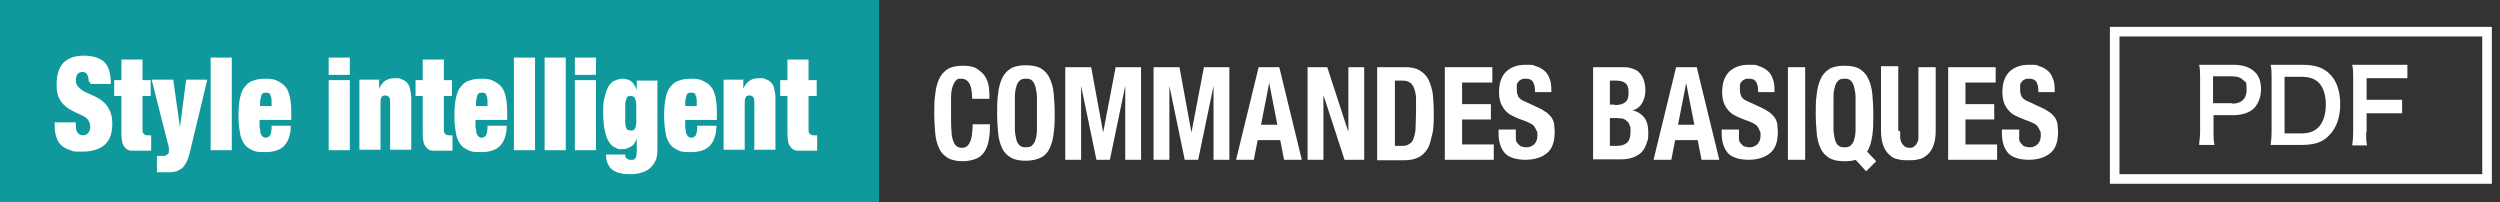 <?xml version="1.0" encoding="UTF-8"?>
<svg xmlns="http://www.w3.org/2000/svg" version="1.1" viewBox="0 0 521 42.2">
  <rect x="0" y="0" width="521" height="42.2" fill="#333333" stroke="none"/>
  <defs>
    <style>
      .cls-1 {
        fill: #0f999c;
      }

      .cls-2 {
        fill: #fff;
      }

      .cls-3 {
        fill: none;
        stroke: #fff;
        stroke-miterlimit: 10;
        stroke-width: 2px;
      }
    </style>
  </defs>
  <!-- Generator: Adobe Illustrator 28.6.0, SVG Export Plug-In . SVG Version: 1.2.0 Build 709)  -->
  <g>
    <g id="_レイヤー_1" data-name="レイヤー_1">
      <rect class="cls-1" x="-.5" y="0" width="183.7" height="42.3"/>
      <g>
        <g>
          <path class="cls-2" d="M458.3,30.3c0-.8.2-1.6.2-2.7v-11.4c0-1,0-1.8-.2-2.7.9,0,1.6,0,2.7,0h4.4c2,0,3.5.5,4.5,1.5.9.8,1.3,2.1,1.3,3.6s-.5,2.9-1.4,3.9c-1,1-2.5,1.5-4.5,1.5h-4v3.5c0,1.1,0,1.9.2,2.7h-3.2ZM465.2,21.6c1.9,0,3-1,3-2.9s-.2-1.5-.7-2-1.2-.8-2.3-.8h-4v5.6h4Z"/>
          <path class="cls-2" d="M473.4,16.2c0-1.2,0-1.8-.2-2.7.8,0,1.3,0,2.7,0h3.8c2.6,0,4.3.5,5.7,1.8,1.5,1.4,2.3,3.6,2.3,6.4s-.8,5.1-2.5,6.7c-1.3,1.3-3,1.8-5.5,1.8h-3.8c-1.3,0-1.8,0-2.7,0,.1-.9.2-1.5.2-2.8v-11.4ZM479.5,27.8c1.7,0,2.8-.4,3.7-1.3,1-1.1,1.5-2.7,1.5-4.7s-.5-3.5-1.4-4.5c-.9-.9-2-1.3-3.8-1.3h-3.4v11.8h3.4Z"/>
          <path class="cls-2" d="M493.1,27.3c0,1.5,0,2.2.2,3h-3.1c.1-.7.2-1.6.2-3v-11.1c0-1.2,0-1.8-.2-2.7.9,0,1.4,0,2.7,0h5.9c1.3,0,2,0,2.9,0v2.8c-.8,0-1.5,0-2.9,0h-5.6v4.5h4.5c1.3,0,2,0,2.9,0v2.8c-.8,0-1.6,0-2.9,0h-4.5v4s-.1,0-.1,0Z"/>
        </g>
        <rect class="cls-3" x="440.7" y="6.6" width="77.6" height="30.7"/>
      </g>
      <g>
        <path class="cls-2" d="M18.5,17.1c0-.6-.1-1.1-.3-1.5-.2-.4-.5-.6-1-.6s-.9.2-1.1.5c-.2.4-.3.7-.3,1.2,0,.6.2,1.1.6,1.5.4.4.8.7,1.4,1,.6.3,1.2.5,1.8.8s1.2.6,1.8,1.1c.6.5,1,1,1.4,1.8.4.7.6,1.7.6,2.8,0,2.1-.5,3.5-1.6,4.5-1.1.9-2.6,1.4-4.6,1.4s-1.8,0-2.5-.3c-.7-.2-1.3-.5-1.8-.9-.5-.4-.9-1-1.1-1.7-.3-.7-.4-1.5-.4-2.5v-.7h4.4v.5c0,.8.1,1.4.4,1.7.3.3.6.5,1.1.5s.8-.2,1.1-.5c.3-.4.4-.8.4-1.3s-.2-1.1-.5-1.5c-.4-.4-.8-.7-1.3-.9s-1.1-.5-1.7-.8c-.6-.3-1.2-.6-1.7-1.1-.5-.4-1-1-1.3-1.7-.4-.7-.5-1.6-.5-2.8,0-2,.5-3.5,1.4-4.5,1-1,2.4-1.5,4.3-1.5s3.4.5,4.3,1.4c.9.9,1.3,2.5,1.3,4.5h-4.3v-.5Z"/>
        <path class="cls-2" d="M25.3,16.7v-4.3h4.4v4.3h1.7v3.3h-1.7v7c0,.4,0,.7.3.9.2.2.4.3.8.3h.7v3.2c-.4,0-.8,0-1.2,0-.4,0-.8,0-1.2,0-.7,0-1.2,0-1.7,0-.5,0-.9-.2-1.2-.5-.3-.3-.5-.6-.7-1.1-.1-.5-.2-1.1-.2-2v-7.8h-1.5v-3.3h1.5Z"/>
        <path class="cls-2" d="M33.3,32.5c.2,0,.3,0,.5,0,.3,0,.5,0,.7-.1.2,0,.3-.2.5-.3.1-.1.2-.2.2-.4s0-.2,0-.3c0-.1,0-.3,0-.4,0-.2,0-.4-.1-.6l-3.5-13.8h4.5l1.4,9.9h0l1.3-9.9h4.4l-3.6,15c-.2.8-.4,1.5-.7,2.1s-.6,1-.9,1.3c-.4.3-.8.5-1.2.7-.5.1-1,.2-1.6.2s-.9,0-1.3,0c-.4,0-.8,0-1.2,0v-3.4c.2,0,.3,0,.5,0Z"/>
        <path class="cls-2" d="M48.3,12v19.3h-4.4V12h4.4Z"/>
        <path class="cls-2" d="M54.2,26.7c0,.8.1,1.3.4,1.6.2.3.5.4.8.4s.7-.2.9-.5c.2-.4.3-1,.3-2h4c0,1.8-.5,3.2-1.3,4.1-.8.9-2.1,1.4-4,1.4s-2-.1-2.7-.4c-.7-.3-1.3-.7-1.7-1.3-.4-.6-.8-1.4-.9-2.4-.2-1-.3-2.2-.3-3.5s.1-2.6.3-3.6c.2-1,.5-1.8,1-2.4.5-.6,1-1.1,1.8-1.3.7-.3,1.6-.4,2.6-.4s1.7.1,2.3.4,1.2.6,1.7,1.2c.5.5.8,1.3,1,2.2.2.9.3,2,.3,3.3v1.5h-6.6v1.9ZM56.4,19.8c-.2-.4-.5-.5-1-.5s-.8.2-.9.5-.3.9-.3,1.7v.6h2.4v-.6c0-.8,0-1.3-.3-1.7Z"/>
        <path class="cls-2" d="M72.9,12v3.6h-4.4v-3.6h4.4ZM72.9,16.7v14.6h-4.4v-14.6h4.4Z"/>
        <path class="cls-2" d="M79,16.7v1.8h0c.6-1.4,1.6-2.2,3.2-2.2s.9,0,1.4.2c.4.1.8.3,1.1.6s.6.7.7,1.2.3,1.2.3,1.9v11h-4.4v-9.6c0-.6,0-1.1-.2-1.3-.2-.3-.4-.4-.8-.4s-.7.1-.8.4c-.2.3-.2.7-.2,1.3v9.6h-4.4v-14.6h4.3Z"/>
        <path class="cls-2" d="M88.1,16.7v-4.3h4.4v4.3h1.7v3.3h-1.7v7c0,.4,0,.7.3.9.2.2.4.3.8.3h.7v3.2c-.4,0-.8,0-1.2,0-.4,0-.8,0-1.2,0-.7,0-1.2,0-1.7,0-.5,0-.9-.2-1.2-.5-.3-.3-.5-.6-.7-1.1-.1-.5-.2-1.1-.2-2v-7.8h-1.5v-3.3h1.5Z"/>
        <path class="cls-2" d="M99.2,26.7c0,.8.1,1.3.4,1.6.2.3.5.4.8.4s.7-.2.9-.5c.2-.4.3-1,.3-2h4c0,1.8-.5,3.2-1.3,4.1-.8.9-2.1,1.4-4,1.4s-2-.1-2.7-.4c-.7-.3-1.3-.7-1.7-1.3-.4-.6-.8-1.4-.9-2.4-.2-1-.3-2.2-.3-3.5s.1-2.6.3-3.6c.2-1,.5-1.8,1-2.4.5-.6,1-1.1,1.8-1.3.7-.3,1.6-.4,2.6-.4s1.7.1,2.3.4,1.2.6,1.7,1.2c.5.5.8,1.3,1,2.2.2.9.3,2,.3,3.3v1.5h-6.6v1.9ZM101.4,19.8c-.2-.4-.5-.5-1-.5s-.8.2-.9.5-.3.9-.3,1.7v.6h2.4v-.6c0-.8,0-1.3-.3-1.7Z"/>
        <path class="cls-2" d="M111.5,12v19.3h-4.4V12h4.4Z"/>
        <path class="cls-2" d="M117.9,12v19.3h-4.4V12h4.4Z"/>
        <path class="cls-2" d="M124.2,12v3.6h-4.4v-3.6h4.4ZM124.2,16.7v14.6h-4.4v-14.6h4.4Z"/>
        <path class="cls-2" d="M137,16.7v14.4c0,1-.1,1.8-.4,2.4s-.7,1.2-1.2,1.6c-.5.4-1.1.7-1.8.9-.7.2-1.4.3-2.2.3s-1.4,0-2-.2c-.6-.1-1.2-.3-1.6-.6-.5-.3-.8-.7-1.1-1.3-.3-.5-.4-1.2-.4-2h4c0,.4,0,.6.3.8.2.2.5.3.8.3s.3,0,.5,0c.2,0,.3-.1.4-.2.1-.1.2-.3.3-.5,0-.2.1-.6.1-1v-2.7h0c-.3.8-.7,1.4-1.3,1.7-.6.3-1.1.5-1.7.5s-.9,0-1.4-.3c-.5-.2-.9-.5-1.3-1.1-.4-.5-.7-1.3-.9-2.2-.2-.9-.4-2.2-.4-3.7s0-2.6.3-3.5c.2-.9.5-1.7.8-2.3.4-.6.8-1,1.3-1.2.5-.2,1.1-.4,1.7-.4s1.2.2,1.7.5c.5.4.9,1,1.2,1.9h0v-2h4.1ZM130.3,25.5c0,.5.1.9.2,1.1.1.3.2.5.4.5.2,0,.3.1.6.1s.4,0,.5-.1c.2,0,.3-.3.4-.5.1-.3.2-.6.2-1.1s0-1.1,0-1.9,0-1.4,0-1.8c0-.5-.1-.8-.2-1.1-.1-.3-.2-.5-.4-.6-.2,0-.3-.1-.5-.1s-.4,0-.6.1c-.2,0-.3.3-.4.6-.1.3-.2.6-.2,1.1,0,.5,0,1.1,0,1.8s0,1.4,0,1.9Z"/>
        <path class="cls-2" d="M142.9,26.7c0,.8.1,1.3.4,1.6.2.3.5.4.8.4s.7-.2.9-.5c.2-.4.3-1,.3-2h4c0,1.8-.5,3.2-1.3,4.1-.8.9-2.1,1.4-4,1.4s-2-.1-2.7-.4c-.7-.3-1.3-.7-1.7-1.3-.4-.6-.8-1.4-.9-2.4-.2-1-.3-2.2-.3-3.5s.1-2.6.3-3.6c.2-1,.5-1.8,1-2.4.5-.6,1-1.1,1.8-1.3.7-.3,1.6-.4,2.6-.4s1.7.1,2.3.4,1.2.6,1.7,1.2c.5.5.8,1.3,1,2.2.2.9.3,2,.3,3.3v1.5h-6.6v1.9ZM145,19.8c-.2-.4-.5-.5-1-.5s-.8.2-.9.5-.3.9-.3,1.7v.6h2.4v-.6c0-.8,0-1.3-.3-1.7Z"/>
        <path class="cls-2" d="M154.9,16.7v1.8h0c.6-1.4,1.6-2.2,3.2-2.2s.9,0,1.4.2c.4.1.8.3,1.1.6s.6.7.7,1.2.3,1.2.3,1.9v11h-4.4v-9.6c0-.6,0-1.1-.2-1.3-.2-.3-.4-.4-.8-.4s-.7.1-.8.4c-.2.3-.2.7-.2,1.3v9.6h-4.4v-14.6h4.3Z"/>
        <path class="cls-2" d="M164.1,16.7v-4.3h4.4v4.3h1.7v3.3h-1.7v7c0,.4,0,.7.3.9.2.2.4.3.8.3h.7v3.2c-.4,0-.8,0-1.2,0-.4,0-.8,0-1.2,0-.7,0-1.2,0-1.7,0-.5,0-.9-.2-1.2-.5-.3-.3-.5-.6-.7-1.1-.1-.5-.2-1.1-.2-2v-7.8h-1.5v-3.3h1.5Z"/>
      </g>
      <g>
        <path class="cls-2" d="M202,17.4c-.3-.6-.9-1-1.7-1s-.8.1-1.1.4c-.3.3-.5.7-.7,1.3-.2.6-.3,1.4-.3,2.3,0,.9,0,2.1,0,3.5s0,2.6.1,3.5c0,.9.2,1.6.4,2.1.2.5.4.8.7,1,.3.2.6.3,1,.3s.6,0,.9-.2c.3-.1.5-.4.7-.7.2-.4.4-.8.5-1.5.1-.6.2-1.5.2-2.5h3.6c0,1,0,2-.2,3-.1.9-.4,1.8-.8,2.5s-1,1.3-1.7,1.6-1.7.6-2.9.6-2.4-.2-3.2-.7-1.4-1.1-1.8-2-.7-1.9-.8-3.2c-.1-1.2-.2-2.6-.2-4s0-2.8.2-4c.1-1.2.4-2.3.8-3.2s1-1.6,1.8-2.1,1.9-.7,3.2-.7,2.3.2,3,.7c.7.5,1.3,1,1.7,1.7.4.7.6,1.4.7,2.2s.1,1.6.1,2.3h-3.6c0-1.4-.2-2.4-.5-3.1Z"/>
        <path class="cls-2" d="M208,19.6c.1-1.2.4-2.3.8-3.2s1-1.6,1.8-2.1,1.9-.7,3.2-.7,2.4.2,3.2.7,1.4,1.2,1.8,2.1.7,1.9.8,3.2c.1,1.2.2,2.6.2,4s0,2.8-.2,4c-.1,1.2-.4,2.3-.8,3.2s-1,1.6-1.8,2-1.9.7-3.2.7-2.4-.2-3.2-.7-1.4-1.1-1.8-2-.7-1.9-.8-3.2c-.1-1.2-.2-2.6-.2-4s0-2.8.2-4ZM211.5,26.9c0,.9.2,1.6.3,2.2.2.6.4,1,.7,1.2.3.3.7.4,1.3.4s1-.1,1.3-.4c.3-.3.6-.7.7-1.2.2-.6.3-1.3.3-2.2,0-.9,0-2,0-3.3s0-2.4,0-3.3c0-.9-.2-1.6-.3-2.2-.2-.6-.4-1-.7-1.3-.3-.3-.7-.4-1.3-.4s-1,.1-1.3.4c-.3.3-.6.7-.7,1.3-.2.6-.3,1.3-.3,2.2,0,.9,0,2,0,3.3s0,2.4,0,3.3Z"/>
        <path class="cls-2" d="M227.4,14l2.5,13.6h0l2.6-13.6h5.3v19.3h-3.3v-15.4h0l-3.2,15.4h-2.8l-3.2-15.4h0v15.4h-3.3V14h5.3Z"/>
        <path class="cls-2" d="M245.8,14l2.5,13.6h0l2.6-13.6h5.3v19.3h-3.3v-15.4h0l-3.2,15.4h-2.8l-3.2-15.4h0v15.4h-3.3V14h5.3Z"/>
        <path class="cls-2" d="M266.6,14l4.7,19.3h-3.7l-.8-4.1h-4.7l-.8,4.1h-3.7l4.7-19.3h4.4ZM266.2,26l-1.7-8.7h0l-1.7,8.7h3.5Z"/>
        <path class="cls-2" d="M281,27.2h0v-13.2h3.3v19.3h-4.1l-4.4-13.5h0v13.5h-3.3V14h4.1l4.3,13.2Z"/>
        <path class="cls-2" d="M292.9,14c1.2,0,2.2.2,3,.7s1.4,1.1,1.8,1.9c.4.8.7,1.8.9,3,.1,1.2.2,2.4.2,3.9s0,3.2-.3,4.4-.5,2.3-1,3.1c-.5.8-1.1,1.4-1.9,1.8-.8.4-1.8.6-3,.6h-5.6V14h5.9ZM292.2,30.4c.6,0,1.1-.1,1.5-.4.4-.2.7-.6.9-1.2s.4-1.3.4-2.1.1-2,.1-3.3,0-2.1,0-2.9c0-.8-.2-1.5-.4-2.1-.2-.5-.5-1-.9-1.2-.4-.3-.9-.4-1.6-.4h-1.5v13.6h1.6Z"/>
        <path class="cls-2" d="M311,17.2h-6.3v4.5h6v3.2h-6v5.2h6.6v3.2h-10.2V14h9.9v3.2Z"/>
        <path class="cls-2" d="M315.9,27.8c0,.5,0,.9,0,1.2,0,.4.2.7.4.9s.4.5.7.6c.3.1.7.2,1.2.2s1-.2,1.5-.6c.4-.4.7-1,.7-1.8s0-.8-.2-1.1c-.1-.3-.3-.6-.5-.9-.2-.3-.6-.5-1-.7-.4-.2-.9-.4-1.5-.6-.8-.3-1.5-.6-2.1-.9-.6-.3-1.1-.7-1.5-1.2-.4-.5-.7-1-.9-1.6-.2-.6-.3-1.3-.3-2.1,0-1.9.5-3.3,1.5-4.3,1-.9,2.3-1.4,4-1.4s1.5,0,2.2.3c.7.2,1.2.5,1.7.9.5.4.9,1,1.1,1.6.3.7.4,1.4.4,2.4v.5h-3.4c0-.9-.1-1.6-.4-2.1-.3-.5-.8-.7-1.5-.7s-.7,0-1,.2c-.3.1-.5.3-.6.5-.2.2-.3.4-.3.7,0,.3,0,.5,0,.8,0,.6.1,1.1.3,1.5.2.4.7.8,1.5,1.1l2.8,1.3c.7.3,1.2.7,1.7,1,.4.4.8.7,1,1.1.3.4.4.9.5,1.3,0,.5.1,1,.1,1.6,0,2-.5,3.5-1.6,4.4-1.1.9-2.6,1.4-4.5,1.4s-3.5-.5-4.3-1.4-1.3-2.3-1.3-4.1v-.8h3.6v.6Z"/>
        <path class="cls-2" d="M337.9,14c.7,0,1.4,0,2,.2s1.2.4,1.6.8c.4.4.8.9,1,1.5s.4,1.4.4,2.3-.2,1.9-.7,2.7c-.4.7-1.1,1.3-2,1.5h0c1,.2,1.8.7,2.4,1.4.6.8.9,1.8.9,3.1s0,1.5-.3,2.2c-.2.7-.5,1.3-.9,1.8-.4.5-1,.9-1.7,1.2-.7.3-1.6.5-2.6.5h-6V14h6ZM336.5,21.9c1,0,1.7-.2,2.2-.6s.7-1,.7-2-.2-1.6-.6-1.9c-.4-.4-1.1-.6-2-.6h-1.3v5h1ZM336.9,30.4c.9,0,1.6-.2,2.1-.6.5-.4.8-1.2.8-2.3s0-1-.2-1.4c-.1-.4-.3-.7-.6-.9-.2-.2-.5-.4-.9-.5-.3,0-.7-.1-1.1-.1h-1.5v5.8h1.4Z"/>
        <path class="cls-2" d="M353.6,14l4.7,19.3h-3.7l-.8-4.1h-4.7l-.8,4.1h-3.7l4.7-19.3h4.4ZM353.1,26l-1.7-8.7h0l-1.7,8.7h3.5Z"/>
        <path class="cls-2" d="M362.4,27.8c0,.5,0,.9,0,1.2,0,.4.2.7.4.9s.4.5.7.6c.3.1.7.2,1.2.2s1-.2,1.5-.6c.4-.4.7-1,.7-1.8s0-.8-.2-1.1c-.1-.3-.3-.6-.5-.9-.2-.3-.6-.5-1-.7-.4-.2-.9-.4-1.5-.6-.8-.3-1.5-.6-2.1-.9-.6-.3-1.1-.7-1.5-1.2-.4-.5-.7-1-.9-1.6-.2-.6-.3-1.3-.3-2.1,0-1.9.5-3.3,1.5-4.3,1-.9,2.3-1.4,4-1.4s1.5,0,2.2.3c.7.2,1.2.5,1.7.9.5.4.9,1,1.1,1.6.3.7.4,1.4.4,2.4v.5h-3.4c0-.9-.1-1.6-.4-2.1-.3-.5-.8-.7-1.5-.7s-.7,0-1,.2c-.3.1-.5.3-.6.5-.2.2-.3.4-.3.7,0,.3,0,.5,0,.8,0,.6.1,1.1.3,1.5.2.4.7.8,1.5,1.1l2.8,1.3c.7.3,1.2.7,1.7,1,.4.4.8.7,1,1.1.3.4.4.9.5,1.3,0,.5.1,1,.1,1.6,0,2-.5,3.5-1.6,4.4-1.1.9-2.6,1.4-4.5,1.4s-3.5-.5-4.3-1.4-1.3-2.3-1.3-4.1v-.8h3.6v.6Z"/>
        <path class="cls-2" d="M372.6,14h3.6v19.3h-3.6V14Z"/>
        <path class="cls-2" d="M386.8,33.3c-.7.2-1.4.3-2.4.3-1.3,0-2.4-.2-3.2-.7s-1.4-1.1-1.8-2-.7-1.9-.8-3.2c-.1-1.2-.2-2.6-.2-4s0-2.8.2-4c.1-1.2.4-2.3.8-3.2s1-1.6,1.8-2.1,1.9-.7,3.2-.7,2.4.2,3.2.7,1.4,1.2,1.8,2.1.7,1.9.8,3.2c.1,1.2.2,2.6.2,4s0,3.1-.2,4.5c-.2,1.3-.5,2.5-1.1,3.4l1.9,2-2.1,2.1-2.1-2.3ZM382.1,26.9c0,.9.2,1.6.3,2.2.2.6.4,1,.7,1.2.3.3.7.4,1.3.4s1-.1,1.3-.4c.3-.3.6-.7.7-1.2.2-.6.3-1.3.3-2.2,0-.9,0-2,0-3.3s0-2.4,0-3.3c0-.9-.2-1.6-.3-2.2-.2-.6-.4-1-.7-1.3-.3-.3-.7-.4-1.3-.4s-1,.1-1.3.4c-.3.3-.6.7-.7,1.3-.2.6-.3,1.3-.3,2.2,0,.9,0,2,0,3.3s0,2.4,0,3.3Z"/>
        <path class="cls-2" d="M396,27.4c0,.5,0,.9,0,1.3,0,.4.2.8.3,1.1.2.3.4.5.6.7.3.2.6.3,1,.3s.8,0,1-.3c.3-.2.5-.4.6-.7.2-.3.3-.6.3-1.1,0-.4,0-.9,0-1.3v-13.4h3.6v13.4c0,1.2-.2,2.2-.5,3-.3.8-.7,1.4-1.3,1.9s-1.1.8-1.8.9c-.7.2-1.4.2-2.1.2s-1.4,0-2.1-.2c-.7-.1-1.3-.4-1.8-.9-.5-.4-1-1.1-1.3-1.9-.3-.8-.5-1.9-.5-3.2v-13.4h3.6v13.4Z"/>
        <path class="cls-2" d="M415.9,17.2h-6.3v4.5h6v3.2h-6v5.2h6.6v3.2h-10.2V14h9.9v3.2Z"/>
        <path class="cls-2" d="M420.8,27.8c0,.5,0,.9,0,1.2,0,.4.2.7.4.9s.4.5.7.6c.3.1.7.2,1.2.2s1-.2,1.5-.6c.4-.4.7-1,.7-1.8s0-.8-.2-1.1c-.1-.3-.3-.6-.5-.9-.2-.3-.6-.5-1-.7-.4-.2-.9-.4-1.5-.6-.8-.3-1.5-.6-2.1-.9-.6-.3-1.1-.7-1.5-1.2-.4-.5-.7-1-.9-1.6-.2-.6-.3-1.3-.3-2.1,0-1.9.5-3.3,1.5-4.3,1-.9,2.3-1.4,4-1.4s1.5,0,2.2.3c.7.2,1.2.5,1.7.9.5.4.9,1,1.1,1.6.3.7.4,1.4.4,2.4v.5h-3.4c0-.9-.1-1.6-.4-2.1-.3-.5-.8-.7-1.5-.7s-.7,0-1,.2c-.3.1-.5.3-.6.5-.2.2-.3.4-.3.7,0,.3,0,.5,0,.8,0,.6.1,1.1.3,1.5.2.4.7.8,1.5,1.1l2.8,1.3c.7.3,1.2.7,1.7,1,.4.4.8.7,1,1.1.3.4.4.9.5,1.3,0,.5.1,1,.1,1.6,0,2-.5,3.5-1.6,4.4-1.1.9-2.6,1.4-4.5,1.4s-3.5-.5-4.3-1.4-1.3-2.3-1.3-4.1v-.8h3.6v.6Z"/>
      </g>
    </g>
  </g>
</svg>